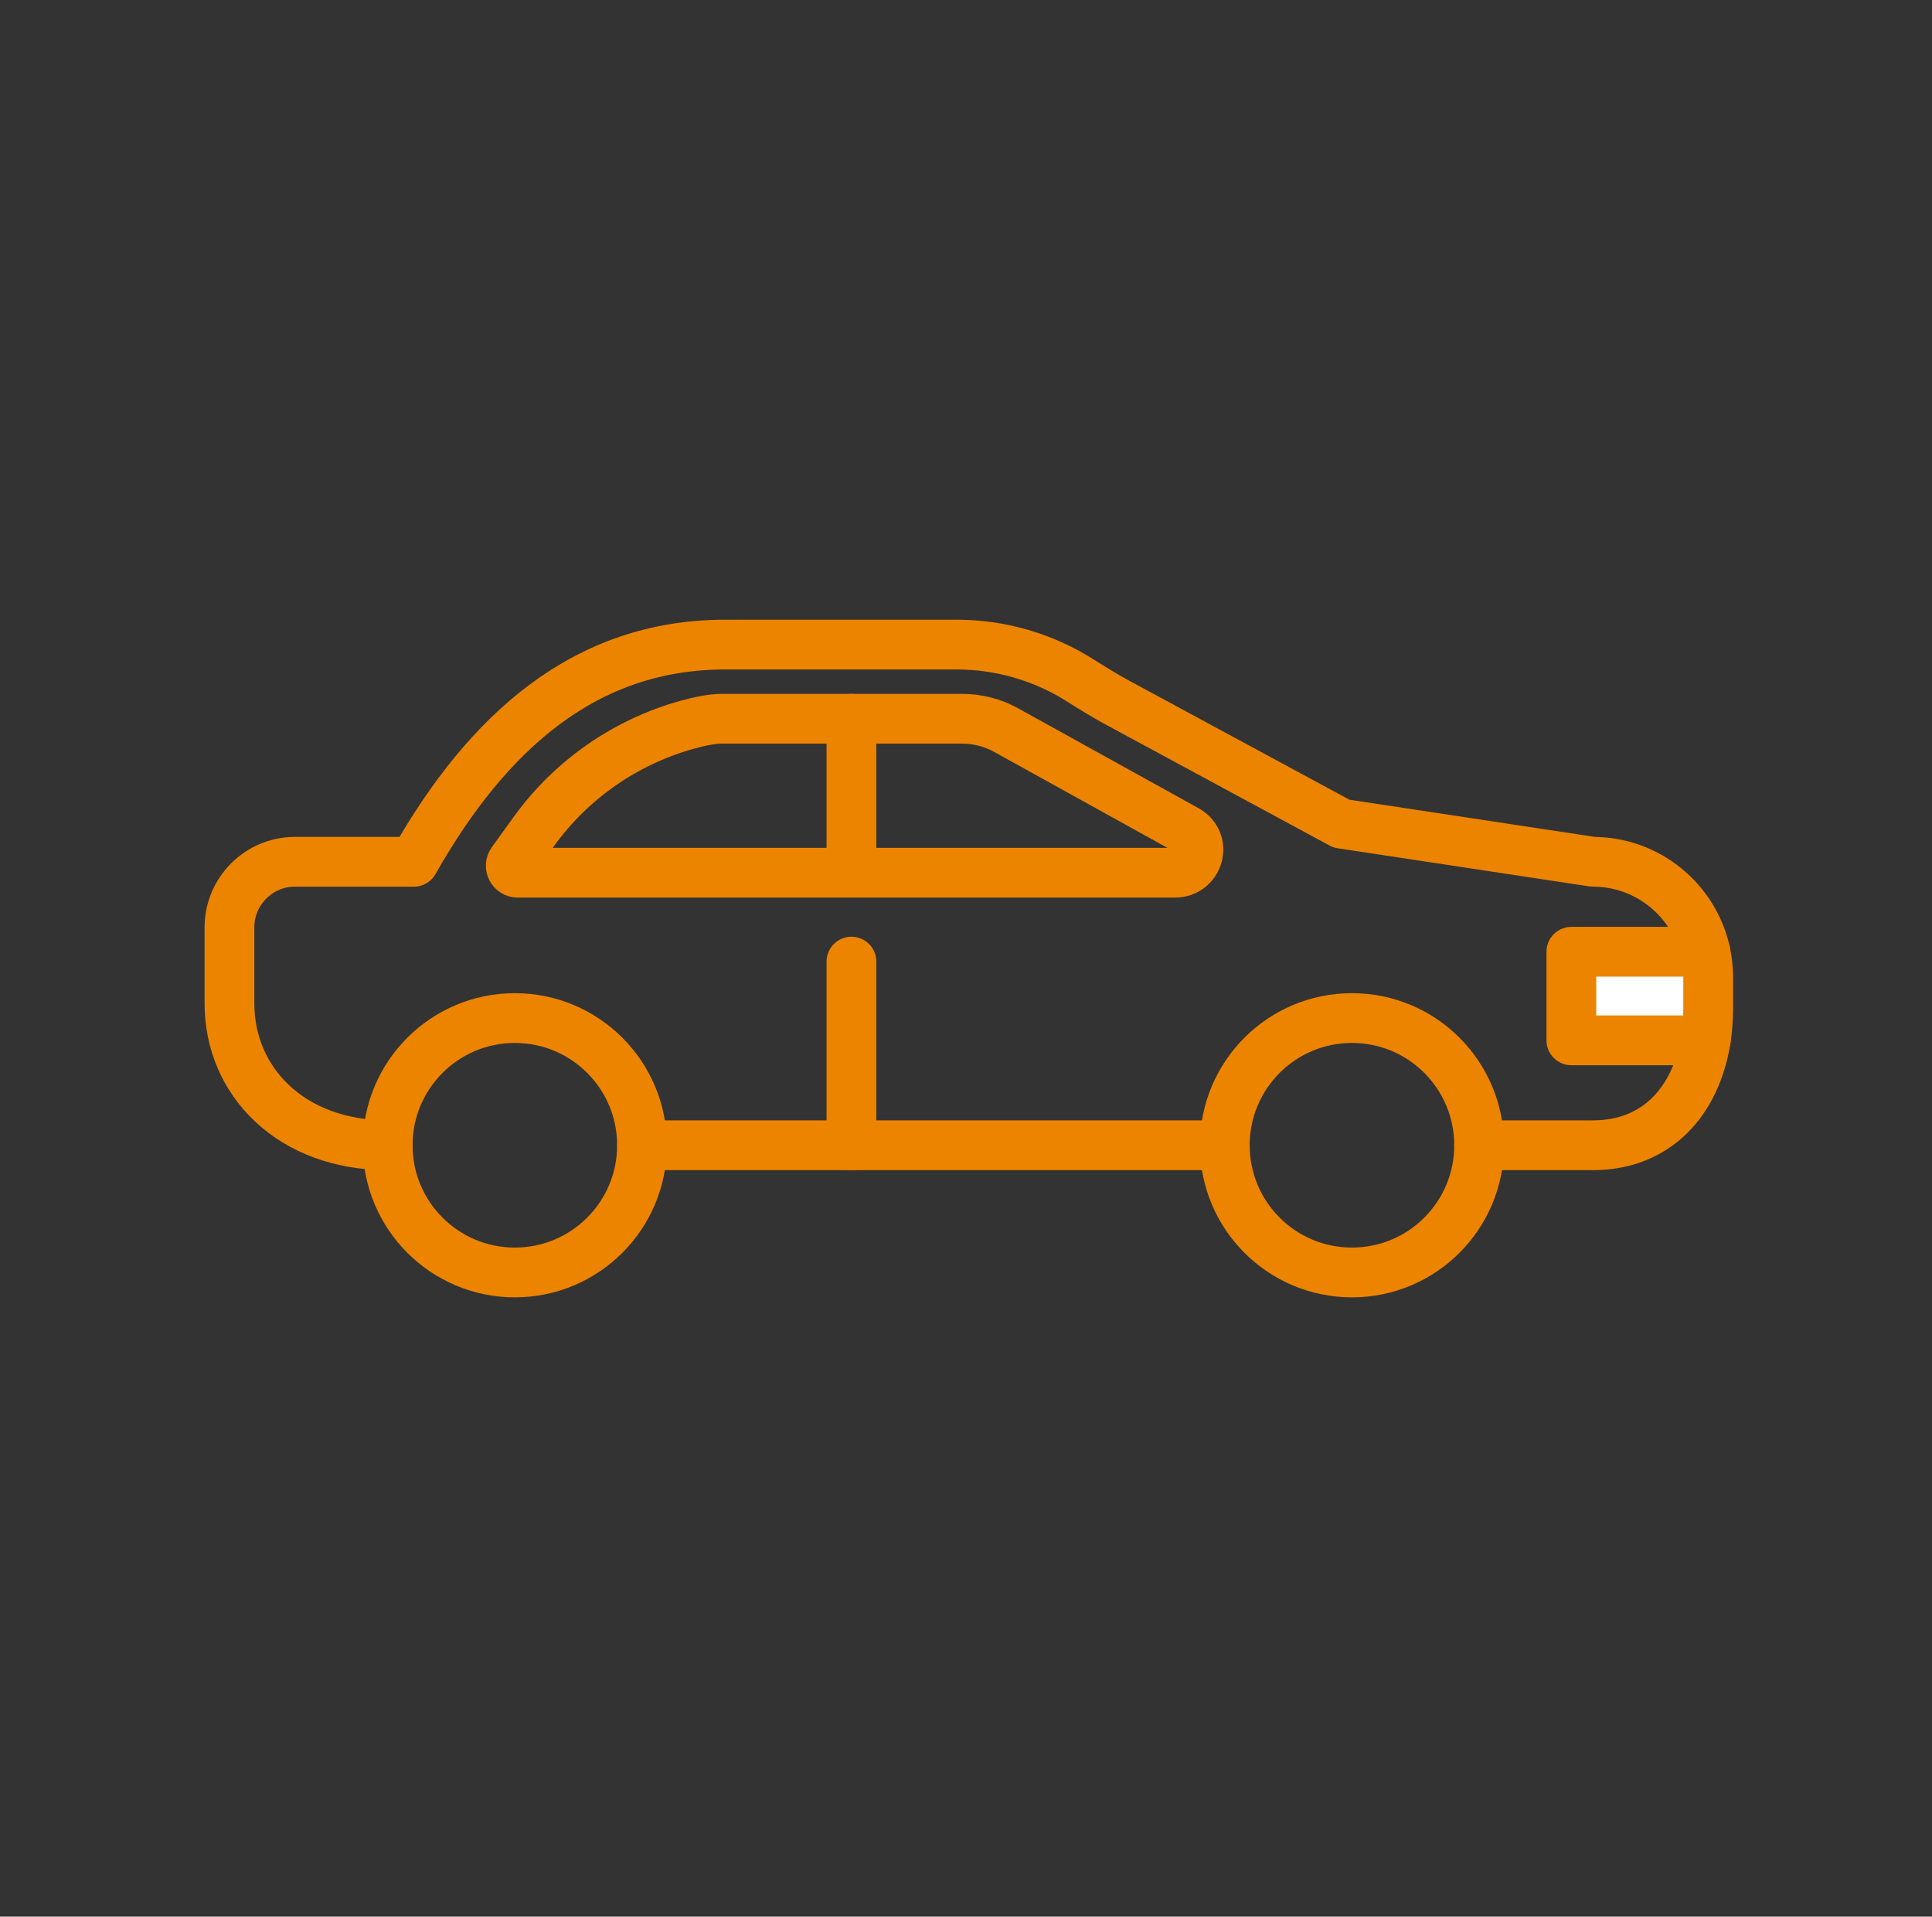 <?xml version="1.0" encoding="UTF-8"?>
<svg xmlns="http://www.w3.org/2000/svg" width="122" height="121" viewBox="0 0 122 121" fill="none">
  <rect x="0" y="0" width="122" height="121" fill="#333333" stroke="none"/>
  <path d="M107.871 61.689V63.687C107.871 64.372 107.821 65.044 107.714 65.679H99.225V60.086H107.689C107.808 60.602 107.871 61.142 107.871 61.689Z" fill="white"></path>
  <path d="M93.401 72.302H100.583C104.655 72.302 107.087 69.481 107.709 65.679C107.816 65.038 107.866 64.372 107.866 63.687V61.689C107.866 61.136 107.803 60.602 107.69 60.086C106.961 56.838 104.058 54.406 100.59 54.406L84.704 51.999L70.623 44.39C69.812 43.95 69.026 43.472 68.254 42.982C65.922 41.493 63.202 40.695 60.418 40.695H45.789C37.011 40.695 30.828 46.13 26.134 54.406H18.619C16.344 54.406 14.49 56.266 14.49 58.541V63.354C14.49 68.274 18.38 72.302 24.481 72.302" stroke="#ED8400" stroke-width="3.142" stroke-miterlimit="10" stroke-linecap="round" stroke-linejoin="round"></path>
  <path d="M40.545 72.301H77.342" stroke="#ED8400" stroke-width="3.142" stroke-miterlimit="10" stroke-linecap="round" stroke-linejoin="round"></path>
  <path d="M93.403 72.303C93.403 76.739 89.809 80.333 85.372 80.333C80.936 80.333 77.342 76.739 77.342 72.303C77.342 67.866 80.936 64.272 85.372 64.272C89.809 64.272 93.403 67.866 93.403 72.303Z" stroke="#ED8400" stroke-width="3.142" stroke-miterlimit="10" stroke-linecap="round" stroke-linejoin="round"></path>
  <path d="M32.511 80.333C36.946 80.333 40.542 76.738 40.542 72.303C40.542 67.867 36.946 64.272 32.511 64.272C28.076 64.272 24.48 67.867 24.48 72.303C24.48 76.738 28.076 80.333 32.511 80.333Z" stroke="#ED8400" stroke-width="3.142" stroke-miterlimit="10" stroke-linecap="round" stroke-linejoin="round"></path>
  <path d="M53.762 45.376H45.568C44.99 45.376 44.211 45.527 43.331 45.772C39.435 46.871 36.054 49.253 33.729 52.47L32.334 54.399C32.127 54.688 32.334 55.097 32.693 55.097H74.178C75.711 55.097 76.251 53.13 74.919 52.395L63.533 46.092C62.685 45.621 61.723 45.376 60.749 45.376H53.762Z" stroke="#ED8400" stroke-width="3.142" stroke-miterlimit="10" stroke-linecap="round" stroke-linejoin="round"></path>
  <path d="M53.766 45.376V55.091" stroke="#ED8400" stroke-width="3.142" stroke-miterlimit="10" stroke-linecap="round" stroke-linejoin="round"></path>
  <path d="M53.766 60.709V72.302" stroke="#ED8400" stroke-width="3.142" stroke-miterlimit="10" stroke-linecap="round" stroke-linejoin="round"></path>
  <path d="M107.716 65.679H99.227V60.086H107.691" stroke="#ED8400" stroke-width="3.142" stroke-miterlimit="10" stroke-linecap="round" stroke-linejoin="round"></path>
</svg>
